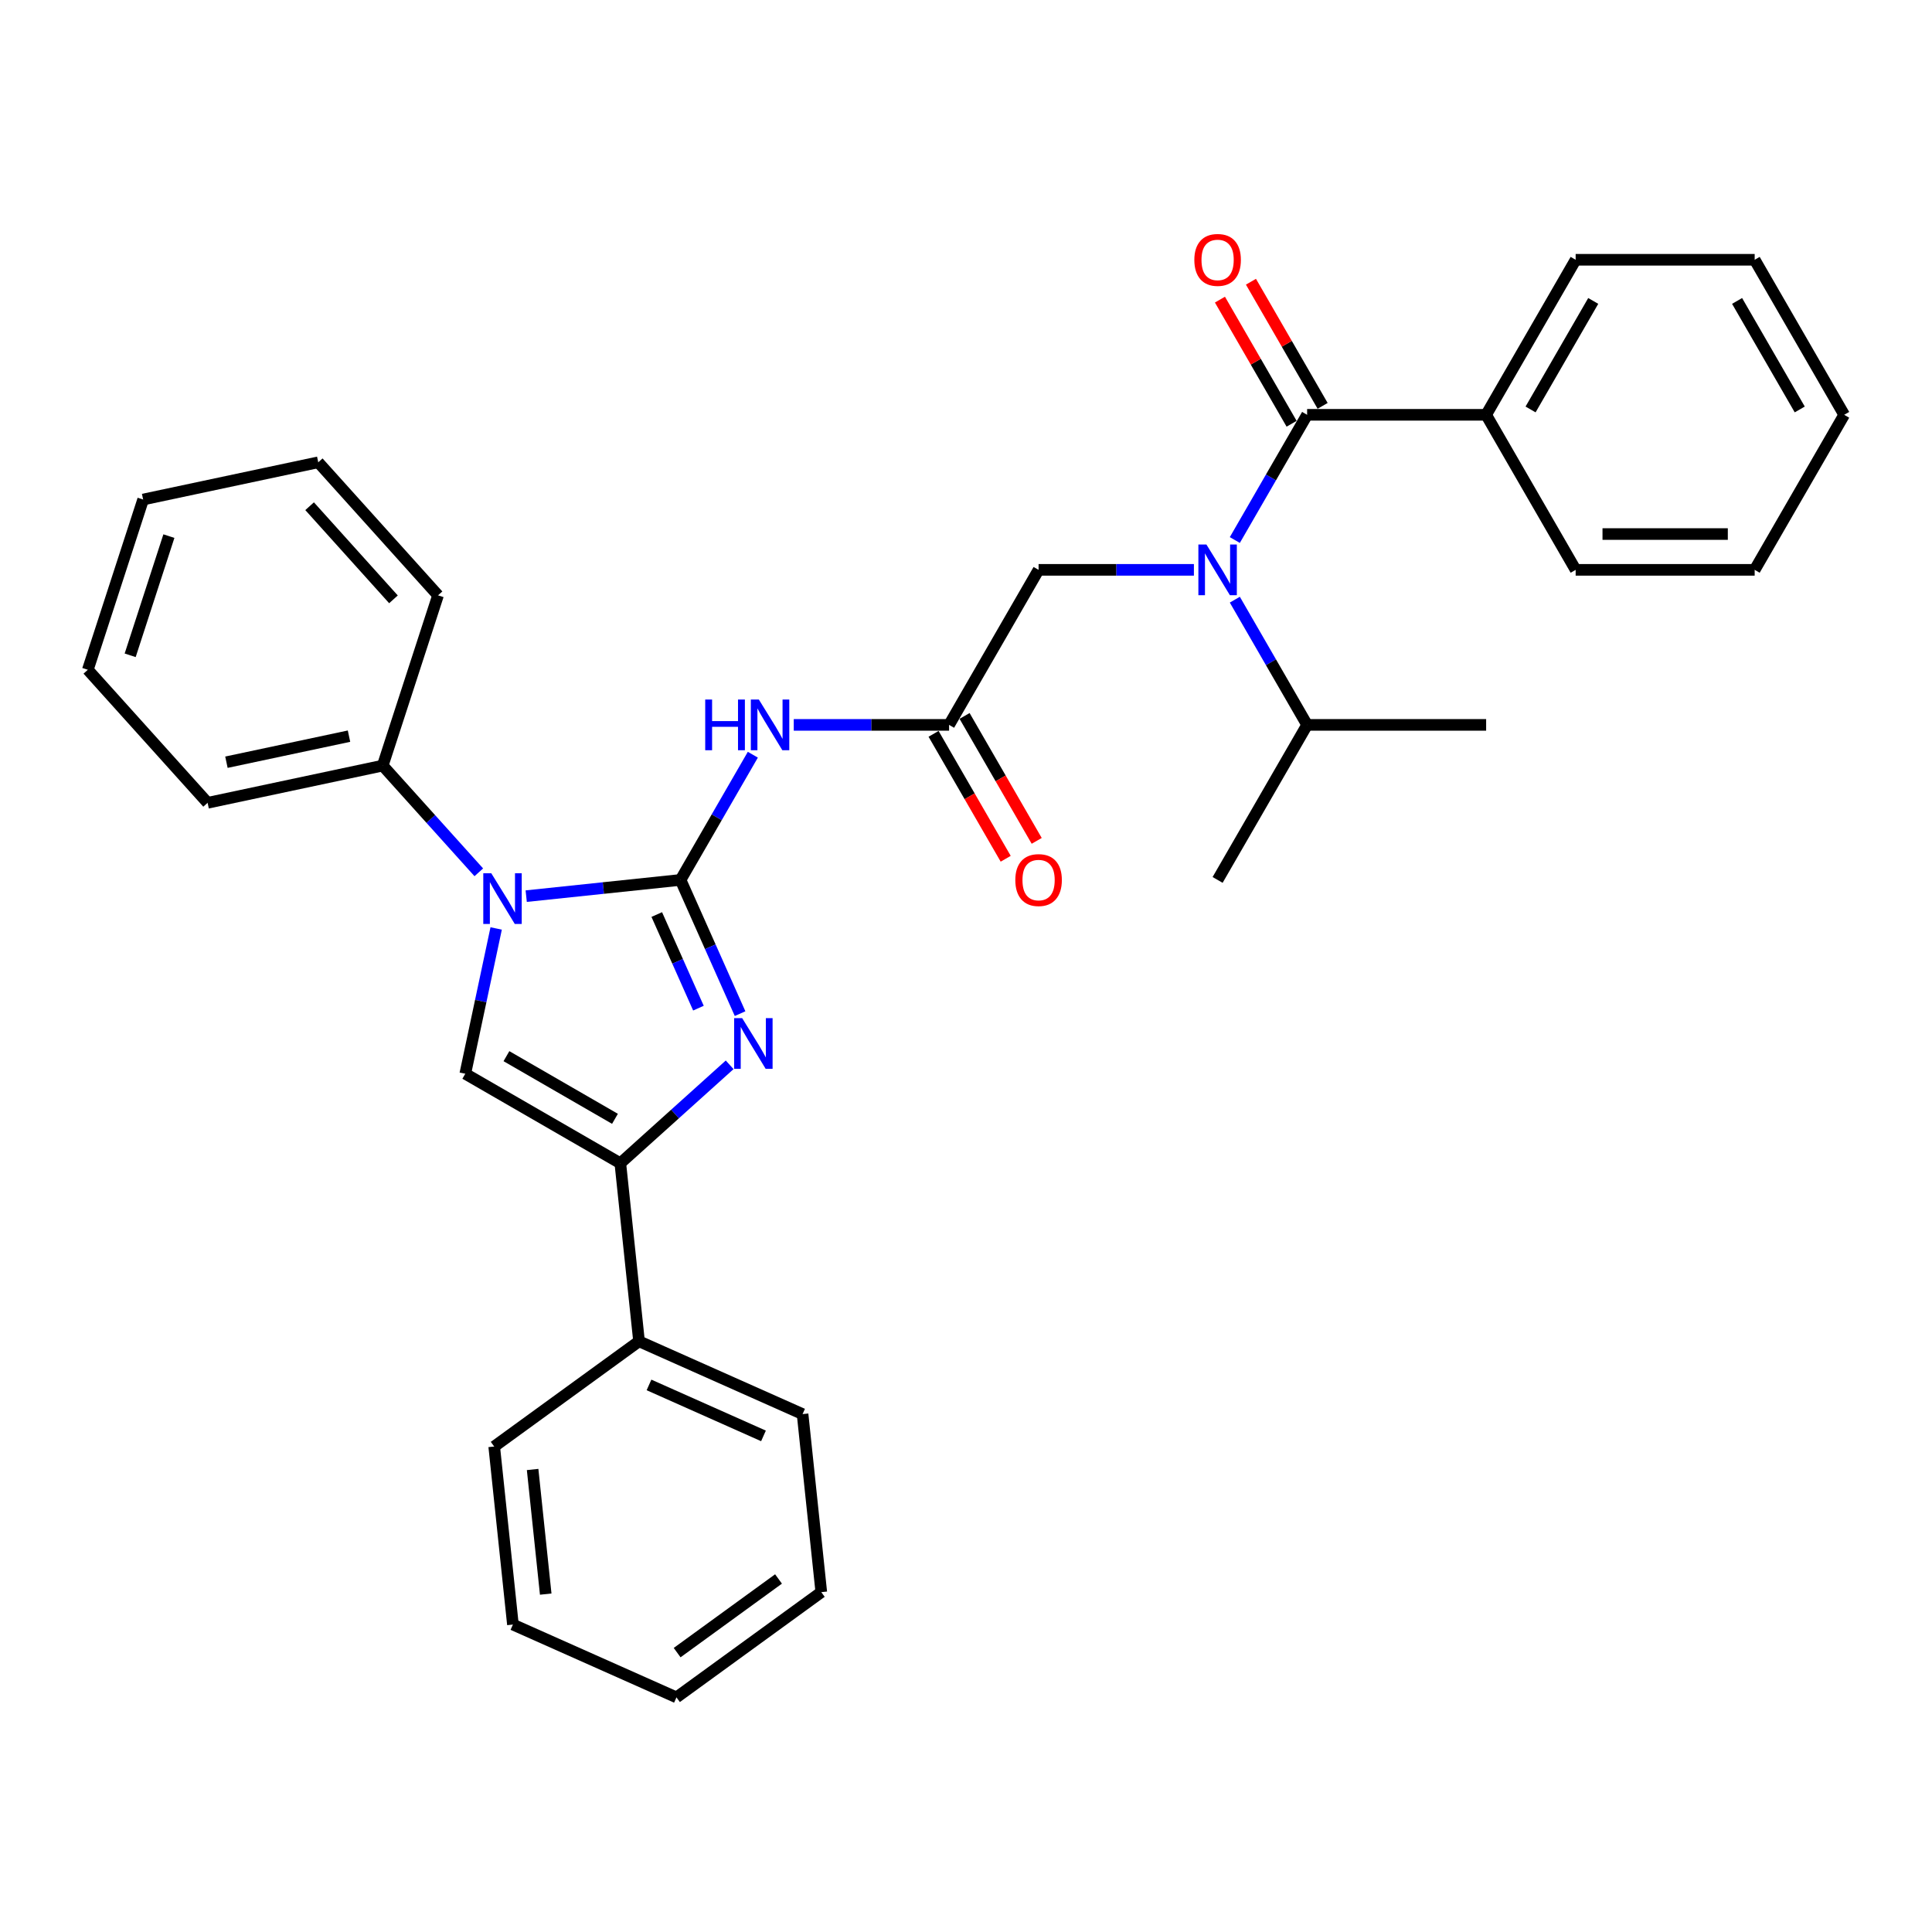 <?xml version='1.0' encoding='iso-8859-1'?>
<svg version='1.1' baseProfile='full'
              xmlns='http://www.w3.org/2000/svg'
                      xmlns:rdkit='http://www.rdkit.org/xml'
                      xmlns:xlink='http://www.w3.org/1999/xlink'
                  xml:space='preserve'
width='1000px' height='1000px' viewBox='0 0 1000 1000'>
<!-- END OF HEADER -->
<rect style='opacity:1.0;fill:#FFFFFF;stroke:none' width='1000' height='1000' x='0' y='0'> </rect>
<path class='bond-0' d='M 617.964,294.953 L 577.767,294.953' style='fill:none;fill-rule:evenodd;stroke:#0000FF;stroke-width:6px;stroke-linecap:butt;stroke-linejoin:miter;stroke-opacity:1' />
<path class='bond-0' d='M 577.767,294.953 L 537.571,294.953' style='fill:none;fill-rule:evenodd;stroke:#000000;stroke-width:6px;stroke-linecap:butt;stroke-linejoin:miter;stroke-opacity:1' />
<path class='bond-1' d='M 639.145,279.515 L 657.853,247.111' style='fill:none;fill-rule:evenodd;stroke:#0000FF;stroke-width:6px;stroke-linecap:butt;stroke-linejoin:miter;stroke-opacity:1' />
<path class='bond-1' d='M 657.853,247.111 L 676.562,214.706' style='fill:none;fill-rule:evenodd;stroke:#000000;stroke-width:6px;stroke-linecap:butt;stroke-linejoin:miter;stroke-opacity:1' />
<path class='bond-2' d='M 639.145,310.39 L 657.853,342.795' style='fill:none;fill-rule:evenodd;stroke:#0000FF;stroke-width:6px;stroke-linecap:butt;stroke-linejoin:miter;stroke-opacity:1' />
<path class='bond-2' d='M 657.853,342.795 L 676.562,375.2' style='fill:none;fill-rule:evenodd;stroke:#000000;stroke-width:6px;stroke-linecap:butt;stroke-linejoin:miter;stroke-opacity:1' />
<path class='bond-3' d='M 769.223,214.706 L 815.554,134.459' style='fill:none;fill-rule:evenodd;stroke:#000000;stroke-width:6px;stroke-linecap:butt;stroke-linejoin:miter;stroke-opacity:1' />
<path class='bond-3' d='M 792.222,211.935 L 824.654,155.762' style='fill:none;fill-rule:evenodd;stroke:#000000;stroke-width:6px;stroke-linecap:butt;stroke-linejoin:miter;stroke-opacity:1' />
<path class='bond-4' d='M 769.223,214.706 L 815.554,294.953' style='fill:none;fill-rule:evenodd;stroke:#000000;stroke-width:6px;stroke-linecap:butt;stroke-linejoin:miter;stroke-opacity:1' />
<path class='bond-5' d='M 769.223,214.706 L 676.562,214.706' style='fill:none;fill-rule:evenodd;stroke:#000000;stroke-width:6px;stroke-linecap:butt;stroke-linejoin:miter;stroke-opacity:1' />
<path class='bond-6' d='M 684.587,210.073 L 666.039,177.946' style='fill:none;fill-rule:evenodd;stroke:#000000;stroke-width:6px;stroke-linecap:butt;stroke-linejoin:miter;stroke-opacity:1' />
<path class='bond-6' d='M 666.039,177.946 L 647.49,145.819' style='fill:none;fill-rule:evenodd;stroke:#FF0000;stroke-width:6px;stroke-linecap:butt;stroke-linejoin:miter;stroke-opacity:1' />
<path class='bond-6' d='M 668.538,219.339 L 649.989,187.212' style='fill:none;fill-rule:evenodd;stroke:#000000;stroke-width:6px;stroke-linecap:butt;stroke-linejoin:miter;stroke-opacity:1' />
<path class='bond-6' d='M 649.989,187.212 L 631.441,155.086' style='fill:none;fill-rule:evenodd;stroke:#FF0000;stroke-width:6px;stroke-linecap:butt;stroke-linejoin:miter;stroke-opacity:1' />
<path class='bond-7' d='M 815.554,134.459 L 908.215,134.459' style='fill:none;fill-rule:evenodd;stroke:#000000;stroke-width:6px;stroke-linecap:butt;stroke-linejoin:miter;stroke-opacity:1' />
<path class='bond-8' d='M 815.554,294.953 L 908.215,294.953' style='fill:none;fill-rule:evenodd;stroke:#000000;stroke-width:6px;stroke-linecap:butt;stroke-linejoin:miter;stroke-opacity:1' />
<path class='bond-8' d='M 829.453,276.421 L 894.316,276.421' style='fill:none;fill-rule:evenodd;stroke:#000000;stroke-width:6px;stroke-linecap:butt;stroke-linejoin:miter;stroke-opacity:1' />
<path class='bond-9' d='M 676.562,375.2 L 630.232,455.446' style='fill:none;fill-rule:evenodd;stroke:#000000;stroke-width:6px;stroke-linecap:butt;stroke-linejoin:miter;stroke-opacity:1' />
<path class='bond-10' d='M 676.562,375.2 L 769.223,375.2' style='fill:none;fill-rule:evenodd;stroke:#000000;stroke-width:6px;stroke-linecap:butt;stroke-linejoin:miter;stroke-opacity:1' />
<path class='bond-11' d='M 410.848,375.2 L 451.044,375.2' style='fill:none;fill-rule:evenodd;stroke:#0000FF;stroke-width:6px;stroke-linecap:butt;stroke-linejoin:miter;stroke-opacity:1' />
<path class='bond-11' d='M 451.044,375.2 L 491.24,375.2' style='fill:none;fill-rule:evenodd;stroke:#000000;stroke-width:6px;stroke-linecap:butt;stroke-linejoin:miter;stroke-opacity:1' />
<path class='bond-12' d='M 389.667,390.637 L 370.958,423.042' style='fill:none;fill-rule:evenodd;stroke:#0000FF;stroke-width:6px;stroke-linecap:butt;stroke-linejoin:miter;stroke-opacity:1' />
<path class='bond-12' d='M 370.958,423.042 L 352.249,455.446' style='fill:none;fill-rule:evenodd;stroke:#000000;stroke-width:6px;stroke-linecap:butt;stroke-linejoin:miter;stroke-opacity:1' />
<path class='bond-13' d='M 483.216,379.833 L 501.882,412.163' style='fill:none;fill-rule:evenodd;stroke:#000000;stroke-width:6px;stroke-linecap:butt;stroke-linejoin:miter;stroke-opacity:1' />
<path class='bond-13' d='M 501.882,412.163 L 520.548,444.494' style='fill:none;fill-rule:evenodd;stroke:#FF0000;stroke-width:6px;stroke-linecap:butt;stroke-linejoin:miter;stroke-opacity:1' />
<path class='bond-13' d='M 499.265,370.567 L 517.931,402.897' style='fill:none;fill-rule:evenodd;stroke:#000000;stroke-width:6px;stroke-linecap:butt;stroke-linejoin:miter;stroke-opacity:1' />
<path class='bond-13' d='M 517.931,402.897 L 536.597,435.228' style='fill:none;fill-rule:evenodd;stroke:#FF0000;stroke-width:6px;stroke-linecap:butt;stroke-linejoin:miter;stroke-opacity:1' />
<path class='bond-14' d='M 491.24,375.2 L 537.571,294.953' style='fill:none;fill-rule:evenodd;stroke:#000000;stroke-width:6px;stroke-linecap:butt;stroke-linejoin:miter;stroke-opacity:1' />
<path class='bond-15' d='M 272.364,463.843 L 312.306,459.645' style='fill:none;fill-rule:evenodd;stroke:#0000FF;stroke-width:6px;stroke-linecap:butt;stroke-linejoin:miter;stroke-opacity:1' />
<path class='bond-15' d='M 312.306,459.645 L 352.249,455.446' style='fill:none;fill-rule:evenodd;stroke:#000000;stroke-width:6px;stroke-linecap:butt;stroke-linejoin:miter;stroke-opacity:1' />
<path class='bond-16' d='M 256.814,480.569 L 248.822,518.169' style='fill:none;fill-rule:evenodd;stroke:#0000FF;stroke-width:6px;stroke-linecap:butt;stroke-linejoin:miter;stroke-opacity:1' />
<path class='bond-16' d='M 248.822,518.169 L 240.83,555.768' style='fill:none;fill-rule:evenodd;stroke:#000000;stroke-width:6px;stroke-linecap:butt;stroke-linejoin:miter;stroke-opacity:1' />
<path class='bond-17' d='M 247.827,451.507 L 222.96,423.889' style='fill:none;fill-rule:evenodd;stroke:#0000FF;stroke-width:6px;stroke-linecap:butt;stroke-linejoin:miter;stroke-opacity:1' />
<path class='bond-17' d='M 222.96,423.889 L 198.093,396.272' style='fill:none;fill-rule:evenodd;stroke:#000000;stroke-width:6px;stroke-linecap:butt;stroke-linejoin:miter;stroke-opacity:1' />
<path class='bond-18' d='M 352.249,455.446 L 367.657,490.053' style='fill:none;fill-rule:evenodd;stroke:#000000;stroke-width:6px;stroke-linecap:butt;stroke-linejoin:miter;stroke-opacity:1' />
<path class='bond-18' d='M 367.657,490.053 L 383.064,524.659' style='fill:none;fill-rule:evenodd;stroke:#0000FF;stroke-width:6px;stroke-linecap:butt;stroke-linejoin:miter;stroke-opacity:1' />
<path class='bond-18' d='M 339.941,473.366 L 350.727,497.59' style='fill:none;fill-rule:evenodd;stroke:#000000;stroke-width:6px;stroke-linecap:butt;stroke-linejoin:miter;stroke-opacity:1' />
<path class='bond-18' d='M 350.727,497.59 L 361.512,521.815' style='fill:none;fill-rule:evenodd;stroke:#0000FF;stroke-width:6px;stroke-linecap:butt;stroke-linejoin:miter;stroke-opacity:1' />
<path class='bond-19' d='M 377.669,551.143 L 349.373,576.621' style='fill:none;fill-rule:evenodd;stroke:#0000FF;stroke-width:6px;stroke-linecap:butt;stroke-linejoin:miter;stroke-opacity:1' />
<path class='bond-19' d='M 349.373,576.621 L 321.077,602.099' style='fill:none;fill-rule:evenodd;stroke:#000000;stroke-width:6px;stroke-linecap:butt;stroke-linejoin:miter;stroke-opacity:1' />
<path class='bond-20' d='M 321.077,602.099 L 330.763,694.252' style='fill:none;fill-rule:evenodd;stroke:#000000;stroke-width:6px;stroke-linecap:butt;stroke-linejoin:miter;stroke-opacity:1' />
<path class='bond-21' d='M 321.077,602.099 L 240.83,555.768' style='fill:none;fill-rule:evenodd;stroke:#000000;stroke-width:6px;stroke-linecap:butt;stroke-linejoin:miter;stroke-opacity:1' />
<path class='bond-21' d='M 318.306,579.1 L 262.133,546.668' style='fill:none;fill-rule:evenodd;stroke:#000000;stroke-width:6px;stroke-linecap:butt;stroke-linejoin:miter;stroke-opacity:1' />
<path class='bond-22' d='M 265.484,840.87 L 255.798,748.717' style='fill:none;fill-rule:evenodd;stroke:#000000;stroke-width:6px;stroke-linecap:butt;stroke-linejoin:miter;stroke-opacity:1' />
<path class='bond-22' d='M 282.462,825.11 L 275.682,760.603' style='fill:none;fill-rule:evenodd;stroke:#000000;stroke-width:6px;stroke-linecap:butt;stroke-linejoin:miter;stroke-opacity:1' />
<path class='bond-23' d='M 265.484,840.87 L 350.134,878.559' style='fill:none;fill-rule:evenodd;stroke:#000000;stroke-width:6px;stroke-linecap:butt;stroke-linejoin:miter;stroke-opacity:1' />
<path class='bond-24' d='M 350.134,878.559 L 425.098,824.094' style='fill:none;fill-rule:evenodd;stroke:#000000;stroke-width:6px;stroke-linecap:butt;stroke-linejoin:miter;stroke-opacity:1' />
<path class='bond-24' d='M 350.486,855.396 L 402.961,817.271' style='fill:none;fill-rule:evenodd;stroke:#000000;stroke-width:6px;stroke-linecap:butt;stroke-linejoin:miter;stroke-opacity:1' />
<path class='bond-25' d='M 45.455,346.676 L 74.088,258.55' style='fill:none;fill-rule:evenodd;stroke:#000000;stroke-width:6px;stroke-linecap:butt;stroke-linejoin:miter;stroke-opacity:1' />
<path class='bond-25' d='M 67.375,339.184 L 87.418,277.496' style='fill:none;fill-rule:evenodd;stroke:#000000;stroke-width:6px;stroke-linecap:butt;stroke-linejoin:miter;stroke-opacity:1' />
<path class='bond-26' d='M 45.455,346.676 L 107.457,415.537' style='fill:none;fill-rule:evenodd;stroke:#000000;stroke-width:6px;stroke-linecap:butt;stroke-linejoin:miter;stroke-opacity:1' />
<path class='bond-27' d='M 74.088,258.55 L 164.725,239.285' style='fill:none;fill-rule:evenodd;stroke:#000000;stroke-width:6px;stroke-linecap:butt;stroke-linejoin:miter;stroke-opacity:1' />
<path class='bond-28' d='M 164.725,239.285 L 226.727,308.146' style='fill:none;fill-rule:evenodd;stroke:#000000;stroke-width:6px;stroke-linecap:butt;stroke-linejoin:miter;stroke-opacity:1' />
<path class='bond-28' d='M 160.253,262.015 L 203.654,310.217' style='fill:none;fill-rule:evenodd;stroke:#000000;stroke-width:6px;stroke-linecap:butt;stroke-linejoin:miter;stroke-opacity:1' />
<path class='bond-29' d='M 226.727,308.146 L 198.093,396.272' style='fill:none;fill-rule:evenodd;stroke:#000000;stroke-width:6px;stroke-linecap:butt;stroke-linejoin:miter;stroke-opacity:1' />
<path class='bond-30' d='M 198.093,396.272 L 107.457,415.537' style='fill:none;fill-rule:evenodd;stroke:#000000;stroke-width:6px;stroke-linecap:butt;stroke-linejoin:miter;stroke-opacity:1' />
<path class='bond-30' d='M 180.645,381.034 L 117.199,394.52' style='fill:none;fill-rule:evenodd;stroke:#000000;stroke-width:6px;stroke-linecap:butt;stroke-linejoin:miter;stroke-opacity:1' />
<path class='bond-31' d='M 425.098,824.094 L 415.413,731.941' style='fill:none;fill-rule:evenodd;stroke:#000000;stroke-width:6px;stroke-linecap:butt;stroke-linejoin:miter;stroke-opacity:1' />
<path class='bond-32' d='M 415.413,731.941 L 330.763,694.252' style='fill:none;fill-rule:evenodd;stroke:#000000;stroke-width:6px;stroke-linecap:butt;stroke-linejoin:miter;stroke-opacity:1' />
<path class='bond-32' d='M 395.177,743.218 L 335.922,716.835' style='fill:none;fill-rule:evenodd;stroke:#000000;stroke-width:6px;stroke-linecap:butt;stroke-linejoin:miter;stroke-opacity:1' />
<path class='bond-33' d='M 330.763,694.252 L 255.798,748.717' style='fill:none;fill-rule:evenodd;stroke:#000000;stroke-width:6px;stroke-linecap:butt;stroke-linejoin:miter;stroke-opacity:1' />
<path class='bond-34' d='M 908.215,134.459 L 954.545,214.706' style='fill:none;fill-rule:evenodd;stroke:#000000;stroke-width:6px;stroke-linecap:butt;stroke-linejoin:miter;stroke-opacity:1' />
<path class='bond-34' d='M 899.115,155.762 L 931.547,211.935' style='fill:none;fill-rule:evenodd;stroke:#000000;stroke-width:6px;stroke-linecap:butt;stroke-linejoin:miter;stroke-opacity:1' />
<path class='bond-35' d='M 908.215,294.953 L 954.545,214.706' style='fill:none;fill-rule:evenodd;stroke:#000000;stroke-width:6px;stroke-linecap:butt;stroke-linejoin:miter;stroke-opacity:1' />
<path  class='atom-0' d='M 624.431 281.832
L 633.03 295.731
Q 633.883 297.103, 635.254 299.586
Q 636.625 302.069, 636.7 302.217
L 636.7 281.832
L 640.184 281.832
L 640.184 308.074
L 636.588 308.074
L 627.359 292.877
Q 626.285 291.098, 625.136 289.06
Q 624.024 287.021, 623.69 286.391
L 623.69 308.074
L 620.28 308.074
L 620.28 281.832
L 624.431 281.832
' fill='#0000FF'/>
<path  class='atom-3' d='M 618.186 134.533
Q 618.186 128.232, 621.299 124.711
Q 624.413 121.19, 630.232 121.19
Q 636.051 121.19, 639.164 124.711
Q 642.278 128.232, 642.278 134.533
Q 642.278 140.908, 639.127 144.541
Q 635.977 148.136, 630.232 148.136
Q 624.45 148.136, 621.299 144.541
Q 618.186 140.945, 618.186 134.533
M 630.232 145.171
Q 634.235 145.171, 636.385 142.502
Q 638.571 139.796, 638.571 134.533
Q 638.571 129.381, 636.385 126.787
Q 634.235 124.155, 630.232 124.155
Q 626.229 124.155, 624.042 126.75
Q 621.892 129.344, 621.892 134.533
Q 621.892 139.834, 624.042 142.502
Q 626.229 145.171, 630.232 145.171
' fill='#FF0000'/>
<path  class='atom-8' d='M 365.017 362.079
L 368.576 362.079
L 368.576 373.235
L 381.993 373.235
L 381.993 362.079
L 385.551 362.079
L 385.551 388.32
L 381.993 388.32
L 381.993 376.2
L 368.576 376.2
L 368.576 388.32
L 365.017 388.32
L 365.017 362.079
' fill='#0000FF'/>
<path  class='atom-8' d='M 392.779 362.079
L 401.378 375.978
Q 402.23 377.349, 403.602 379.833
Q 404.973 382.316, 405.047 382.464
L 405.047 362.079
L 408.531 362.079
L 408.531 388.32
L 404.936 388.32
L 395.707 373.124
Q 394.632 371.345, 393.483 369.306
Q 392.371 367.268, 392.037 366.638
L 392.037 388.32
L 388.628 388.32
L 388.628 362.079
L 392.779 362.079
' fill='#0000FF'/>
<path  class='atom-10' d='M 525.525 455.521
Q 525.525 449.22, 528.638 445.698
Q 531.752 442.177, 537.571 442.177
Q 543.39 442.177, 546.503 445.698
Q 549.617 449.22, 549.617 455.521
Q 549.617 461.896, 546.466 465.528
Q 543.316 469.123, 537.571 469.123
Q 531.789 469.123, 528.638 465.528
Q 525.525 461.933, 525.525 455.521
M 537.571 466.158
Q 541.574 466.158, 543.724 463.489
Q 545.91 460.784, 545.91 455.521
Q 545.91 450.369, 543.724 447.774
Q 541.574 445.142, 537.571 445.142
Q 533.568 445.142, 531.381 447.737
Q 529.231 450.331, 529.231 455.521
Q 529.231 460.821, 531.381 463.489
Q 533.568 466.158, 537.571 466.158
' fill='#FF0000'/>
<path  class='atom-12' d='M 254.295 452.011
L 262.894 465.91
Q 263.746 467.282, 265.118 469.765
Q 266.489 472.248, 266.563 472.397
L 266.563 452.011
L 270.047 452.011
L 270.047 478.253
L 266.452 478.253
L 257.223 463.056
Q 256.148 461.277, 254.999 459.239
Q 253.887 457.2, 253.553 456.57
L 253.553 478.253
L 250.144 478.253
L 250.144 452.011
L 254.295 452.011
' fill='#0000FF'/>
<path  class='atom-14' d='M 384.137 526.976
L 392.736 540.875
Q 393.588 542.246, 394.96 544.729
Q 396.331 547.213, 396.405 547.361
L 396.405 526.976
L 399.889 526.976
L 399.889 553.217
L 396.294 553.217
L 387.065 538.021
Q 385.99 536.242, 384.841 534.203
Q 383.729 532.165, 383.396 531.535
L 383.396 553.217
L 379.986 553.217
L 379.986 526.976
L 384.137 526.976
' fill='#0000FF'/>
</svg>
